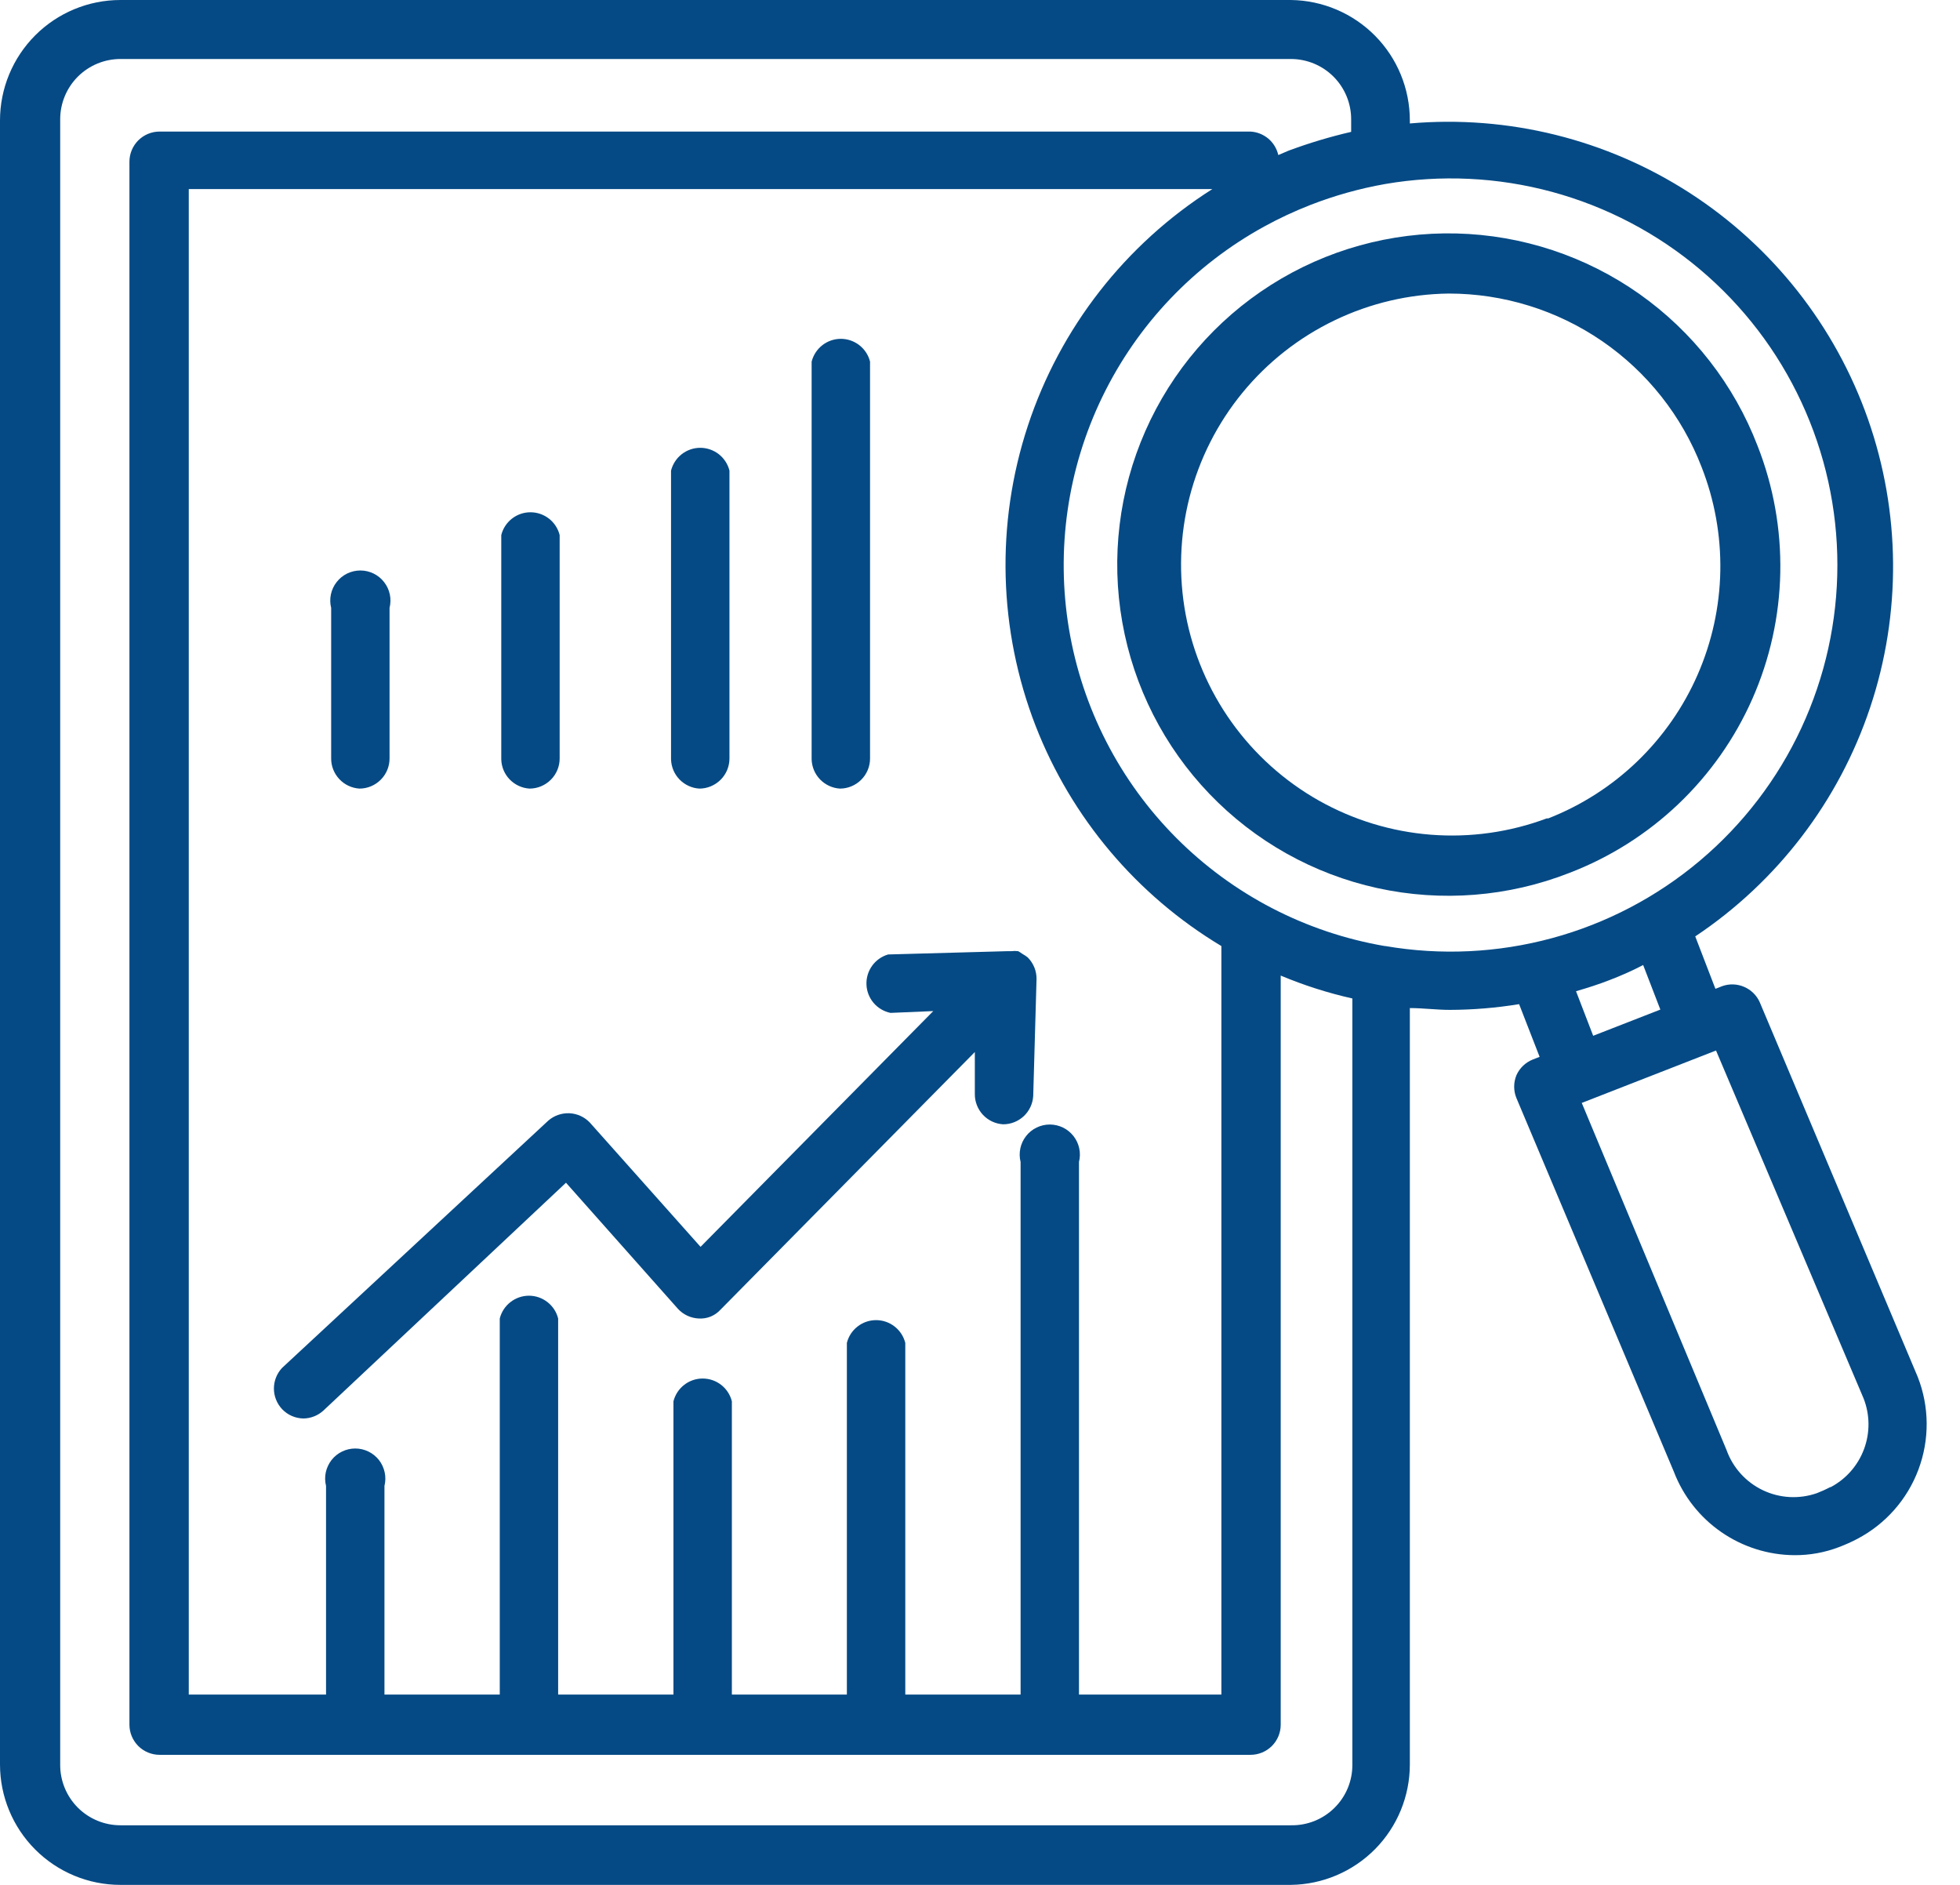 <svg width="52" height="50" viewBox="0 0 52 50" fill="none" xmlns="http://www.w3.org/2000/svg">
<path d="M46.63 11.829C46.006 10.204 44.914 8.801 43.492 7.797C42.069 6.794 40.381 6.236 38.641 6.193C36.901 6.151 35.187 6.626 33.718 7.559C32.248 8.492 31.089 9.84 30.387 11.433C29.685 13.026 29.472 14.791 29.775 16.505C30.078 18.219 30.883 19.805 32.088 21.06C33.293 22.316 34.844 23.186 36.545 23.559C38.245 23.931 40.017 23.791 41.638 23.155C42.712 22.743 43.694 22.123 44.528 21.329C45.361 20.536 46.03 19.585 46.494 18.532C46.958 17.479 47.209 16.345 47.232 15.194C47.255 14.044 47.051 12.9 46.63 11.829ZM41.038 21.709C40.056 22.076 39.006 22.224 37.96 22.142C36.915 22.06 35.9 21.75 34.987 21.235C34.074 20.719 33.285 20.01 32.675 19.157C32.065 18.304 31.649 17.328 31.456 16.297C31.264 15.266 31.299 14.206 31.559 13.19C31.82 12.174 32.299 11.228 32.964 10.417C33.629 9.606 34.463 8.951 35.408 8.497C36.353 8.042 37.386 7.8 38.435 7.787C39.887 7.787 41.305 8.226 42.503 9.047C43.7 9.869 44.621 11.033 45.144 12.388C45.489 13.267 45.658 14.205 45.641 15.15C45.623 16.094 45.42 17.025 45.042 17.891C44.665 18.757 44.12 19.539 43.44 20.195C42.76 20.85 41.958 21.364 41.078 21.709H41.038Z" fill="#054A85"/>
<path d="M50.879 36.526L46.685 26.581C46.603 26.4 46.455 26.256 46.272 26.178C46.089 26.099 45.883 26.092 45.695 26.158L45.511 26.23L44.976 24.84C47.155 23.386 48.788 21.249 49.617 18.765C50.447 16.28 50.426 13.591 49.559 11.119C48.691 8.648 47.026 6.536 44.825 5.115C42.624 3.695 40.014 3.047 37.404 3.275V3.195C37.404 2.354 37.073 1.548 36.483 0.95C35.892 0.352 35.09 0.011 34.249 0H3.195C2.348 0 1.535 0.337 0.936 0.936C0.337 1.535 0 2.348 0 3.195L0 46.805C0 47.653 0.337 48.465 0.936 49.064C1.535 49.663 2.348 50 3.195 50H34.249C35.09 49.989 35.892 49.648 36.483 49.05C37.073 48.452 37.404 47.646 37.404 46.805V26.741C37.756 26.741 38.115 26.789 38.467 26.789C39.082 26.787 39.696 26.736 40.303 26.637L40.847 28.035L40.663 28.107C40.471 28.184 40.316 28.333 40.232 28.522C40.152 28.717 40.152 28.935 40.232 29.129L44.409 39.041C44.658 39.689 45.095 40.246 45.665 40.64C46.235 41.035 46.911 41.249 47.604 41.254C48.011 41.257 48.414 41.184 48.794 41.038C48.958 40.976 49.118 40.904 49.273 40.823C50.023 40.43 50.602 39.775 50.898 38.981C51.195 38.188 51.188 37.314 50.879 36.526ZM34.249 48.419H3.195C2.771 48.419 2.365 48.25 2.065 47.951C1.766 47.651 1.597 47.245 1.597 46.821V3.163C1.597 2.739 1.766 2.333 2.065 2.033C2.365 1.734 2.771 1.565 3.195 1.565H34.249C34.673 1.565 35.079 1.734 35.379 2.033C35.678 2.333 35.847 2.739 35.847 3.163V3.498C35.285 3.628 34.733 3.794 34.193 3.994L33.914 4.113C33.875 3.942 33.782 3.789 33.648 3.676C33.513 3.564 33.346 3.498 33.171 3.49H4.233C4.021 3.49 3.818 3.575 3.668 3.724C3.519 3.874 3.434 4.077 3.434 4.289V45.751C3.434 45.963 3.519 46.166 3.668 46.316C3.818 46.465 4.021 46.55 4.233 46.55H33.179C33.391 46.55 33.594 46.465 33.744 46.316C33.894 46.166 33.978 45.963 33.978 45.751V25.879C34.592 26.137 35.228 26.34 35.879 26.486V46.805C35.881 47.019 35.84 47.231 35.759 47.429C35.677 47.627 35.557 47.806 35.405 47.956C35.253 48.107 35.073 48.225 34.874 48.305C34.675 48.384 34.463 48.423 34.249 48.419ZM27.476 19.257C28.426 21.696 30.16 23.75 32.404 25.096V44.952H28.626V30.823C28.656 30.705 28.658 30.582 28.633 30.463C28.608 30.344 28.556 30.233 28.481 30.137C28.406 30.041 28.311 29.964 28.202 29.911C28.093 29.858 27.973 29.83 27.851 29.83C27.73 29.83 27.61 29.858 27.501 29.911C27.392 29.964 27.296 30.041 27.222 30.137C27.147 30.233 27.095 30.344 27.07 30.463C27.045 30.582 27.047 30.705 27.077 30.823V44.952H24.018V35.623C23.974 35.45 23.875 35.297 23.734 35.188C23.594 35.078 23.421 35.019 23.243 35.019C23.065 35.019 22.892 35.078 22.752 35.188C22.611 35.297 22.511 35.45 22.468 35.623V44.952H19.417V37.172C19.374 37 19.274 36.846 19.134 36.737C18.993 36.627 18.82 36.568 18.642 36.568C18.464 36.568 18.291 36.627 18.151 36.737C18.01 36.846 17.911 37 17.867 37.172V44.952H14.808V34.976C14.765 34.803 14.665 34.65 14.525 34.541C14.384 34.431 14.212 34.371 14.034 34.371C13.855 34.371 13.683 34.431 13.542 34.541C13.402 34.65 13.302 34.803 13.259 34.976V44.952H10.2V39.417C10.229 39.299 10.232 39.176 10.206 39.057C10.181 38.939 10.129 38.827 10.055 38.731C9.98 38.636 9.884 38.558 9.775 38.505C9.666 38.452 9.546 38.424 9.425 38.424C9.303 38.424 9.184 38.452 9.075 38.505C8.965 38.558 8.87 38.636 8.795 38.731C8.721 38.827 8.669 38.939 8.643 39.057C8.618 39.176 8.621 39.299 8.65 39.417V44.952H5.008V5.016H32.164C29.855 6.479 28.124 8.699 27.269 11.297C26.414 13.894 26.487 16.708 27.476 19.257ZM36.741 25.096C34.644 24.737 32.711 23.735 31.209 22.228C29.707 20.721 28.712 18.785 28.361 16.686C28.01 14.588 28.32 12.433 29.25 10.519C30.179 8.605 31.68 7.028 33.546 6.006C33.938 5.791 34.344 5.602 34.76 5.439C35.406 5.187 36.075 5 36.757 4.88C38.229 4.628 39.739 4.7 41.18 5.091C42.621 5.483 43.96 6.184 45.102 7.147C46.244 8.11 47.162 9.31 47.791 10.665C48.421 12.019 48.747 13.494 48.747 14.988C48.747 16.482 48.421 17.957 47.791 19.312C47.162 20.666 46.244 21.866 45.102 22.829C43.96 23.792 42.621 24.494 41.18 24.885C39.739 25.276 38.229 25.349 36.757 25.096H36.741ZM41.813 26.294C42.117 26.206 42.42 26.11 42.724 25.99C43.021 25.876 43.312 25.746 43.594 25.599L44.05 26.781L42.268 27.476L41.813 26.294ZM48.554 39.449C48.441 39.51 48.323 39.563 48.203 39.609C47.734 39.773 47.218 39.745 46.77 39.531C46.321 39.317 45.975 38.934 45.807 38.467L41.965 29.257L45.527 27.867L49.441 37.093C49.611 37.524 49.616 38.002 49.455 38.437C49.295 38.871 48.98 39.232 48.57 39.449H48.554Z" fill="#054A85"/>
<path d="M9.537 20.919C9.748 20.919 9.952 20.834 10.101 20.684C10.251 20.535 10.335 20.332 10.335 20.12V16.126C10.365 16.008 10.367 15.885 10.342 15.767C10.317 15.648 10.265 15.536 10.19 15.441C10.116 15.345 10.02 15.267 9.911 15.214C9.802 15.161 9.682 15.133 9.561 15.133C9.439 15.133 9.319 15.161 9.21 15.214C9.101 15.267 9.006 15.345 8.931 15.441C8.856 15.536 8.804 15.648 8.779 15.767C8.754 15.885 8.756 16.008 8.786 16.126V20.12C8.785 20.323 8.863 20.52 9.003 20.668C9.142 20.817 9.333 20.906 9.537 20.919ZM18.554 20.919C18.766 20.919 18.969 20.834 19.119 20.684C19.269 20.535 19.353 20.332 19.353 20.12V12.484C19.31 12.311 19.21 12.158 19.07 12.048C18.929 11.939 18.756 11.879 18.578 11.879C18.4 11.879 18.227 11.939 18.087 12.048C17.946 12.158 17.847 12.311 17.803 12.484V20.144C17.809 20.343 17.889 20.534 18.028 20.677C18.167 20.82 18.355 20.907 18.554 20.919ZM14.049 20.919C14.261 20.919 14.464 20.834 14.614 20.684C14.764 20.535 14.848 20.332 14.848 20.12V14.193C14.805 14.021 14.705 13.867 14.565 13.758C14.424 13.648 14.251 13.589 14.073 13.589C13.895 13.589 13.722 13.648 13.582 13.758C13.442 13.867 13.342 14.021 13.299 14.193V20.144C13.304 20.343 13.384 20.534 13.523 20.677C13.662 20.82 13.85 20.907 14.049 20.919ZM22.284 20.919C22.496 20.919 22.699 20.834 22.849 20.684C22.999 20.535 23.083 20.332 23.083 20.12V9.593C23.04 9.42 22.94 9.267 22.799 9.157C22.659 9.048 22.486 8.988 22.308 8.988C22.13 8.988 21.957 9.048 21.817 9.157C21.677 9.267 21.577 9.42 21.533 9.593V20.144C21.539 20.343 21.619 20.534 21.758 20.677C21.897 20.82 22.085 20.907 22.284 20.919ZM23.562 25.319C23.391 25.369 23.241 25.475 23.137 25.62C23.033 25.765 22.98 25.941 22.988 26.119C22.995 26.298 23.062 26.468 23.177 26.604C23.293 26.74 23.451 26.833 23.626 26.869L24.76 26.821L18.586 33.075L15.647 29.776C15.505 29.628 15.311 29.54 15.105 29.531C14.9 29.523 14.699 29.593 14.545 29.728L7.484 36.286C7.345 36.434 7.267 36.63 7.267 36.833C7.267 37.036 7.345 37.232 7.484 37.38C7.557 37.457 7.645 37.519 7.742 37.561C7.84 37.604 7.945 37.626 8.051 37.628C8.246 37.625 8.434 37.551 8.578 37.42L15.016 31.374L17.987 34.72C18.059 34.798 18.145 34.86 18.241 34.904C18.337 34.948 18.441 34.972 18.546 34.976C18.652 34.981 18.758 34.964 18.856 34.924C18.954 34.883 19.042 34.822 19.113 34.744L25.863 27.907V29.026C25.862 29.229 25.94 29.425 26.079 29.574C26.219 29.723 26.41 29.812 26.613 29.824C26.817 29.825 27.013 29.747 27.162 29.608C27.31 29.468 27.4 29.277 27.412 29.073L27.5 25.974C27.502 25.868 27.482 25.762 27.442 25.663C27.402 25.565 27.343 25.475 27.268 25.399C27.224 25.363 27.175 25.331 27.125 25.303C27.089 25.277 27.052 25.253 27.013 25.232C26.952 25.224 26.89 25.224 26.829 25.232H26.717L23.562 25.319Z" fill="#054A85"/>
</svg>
